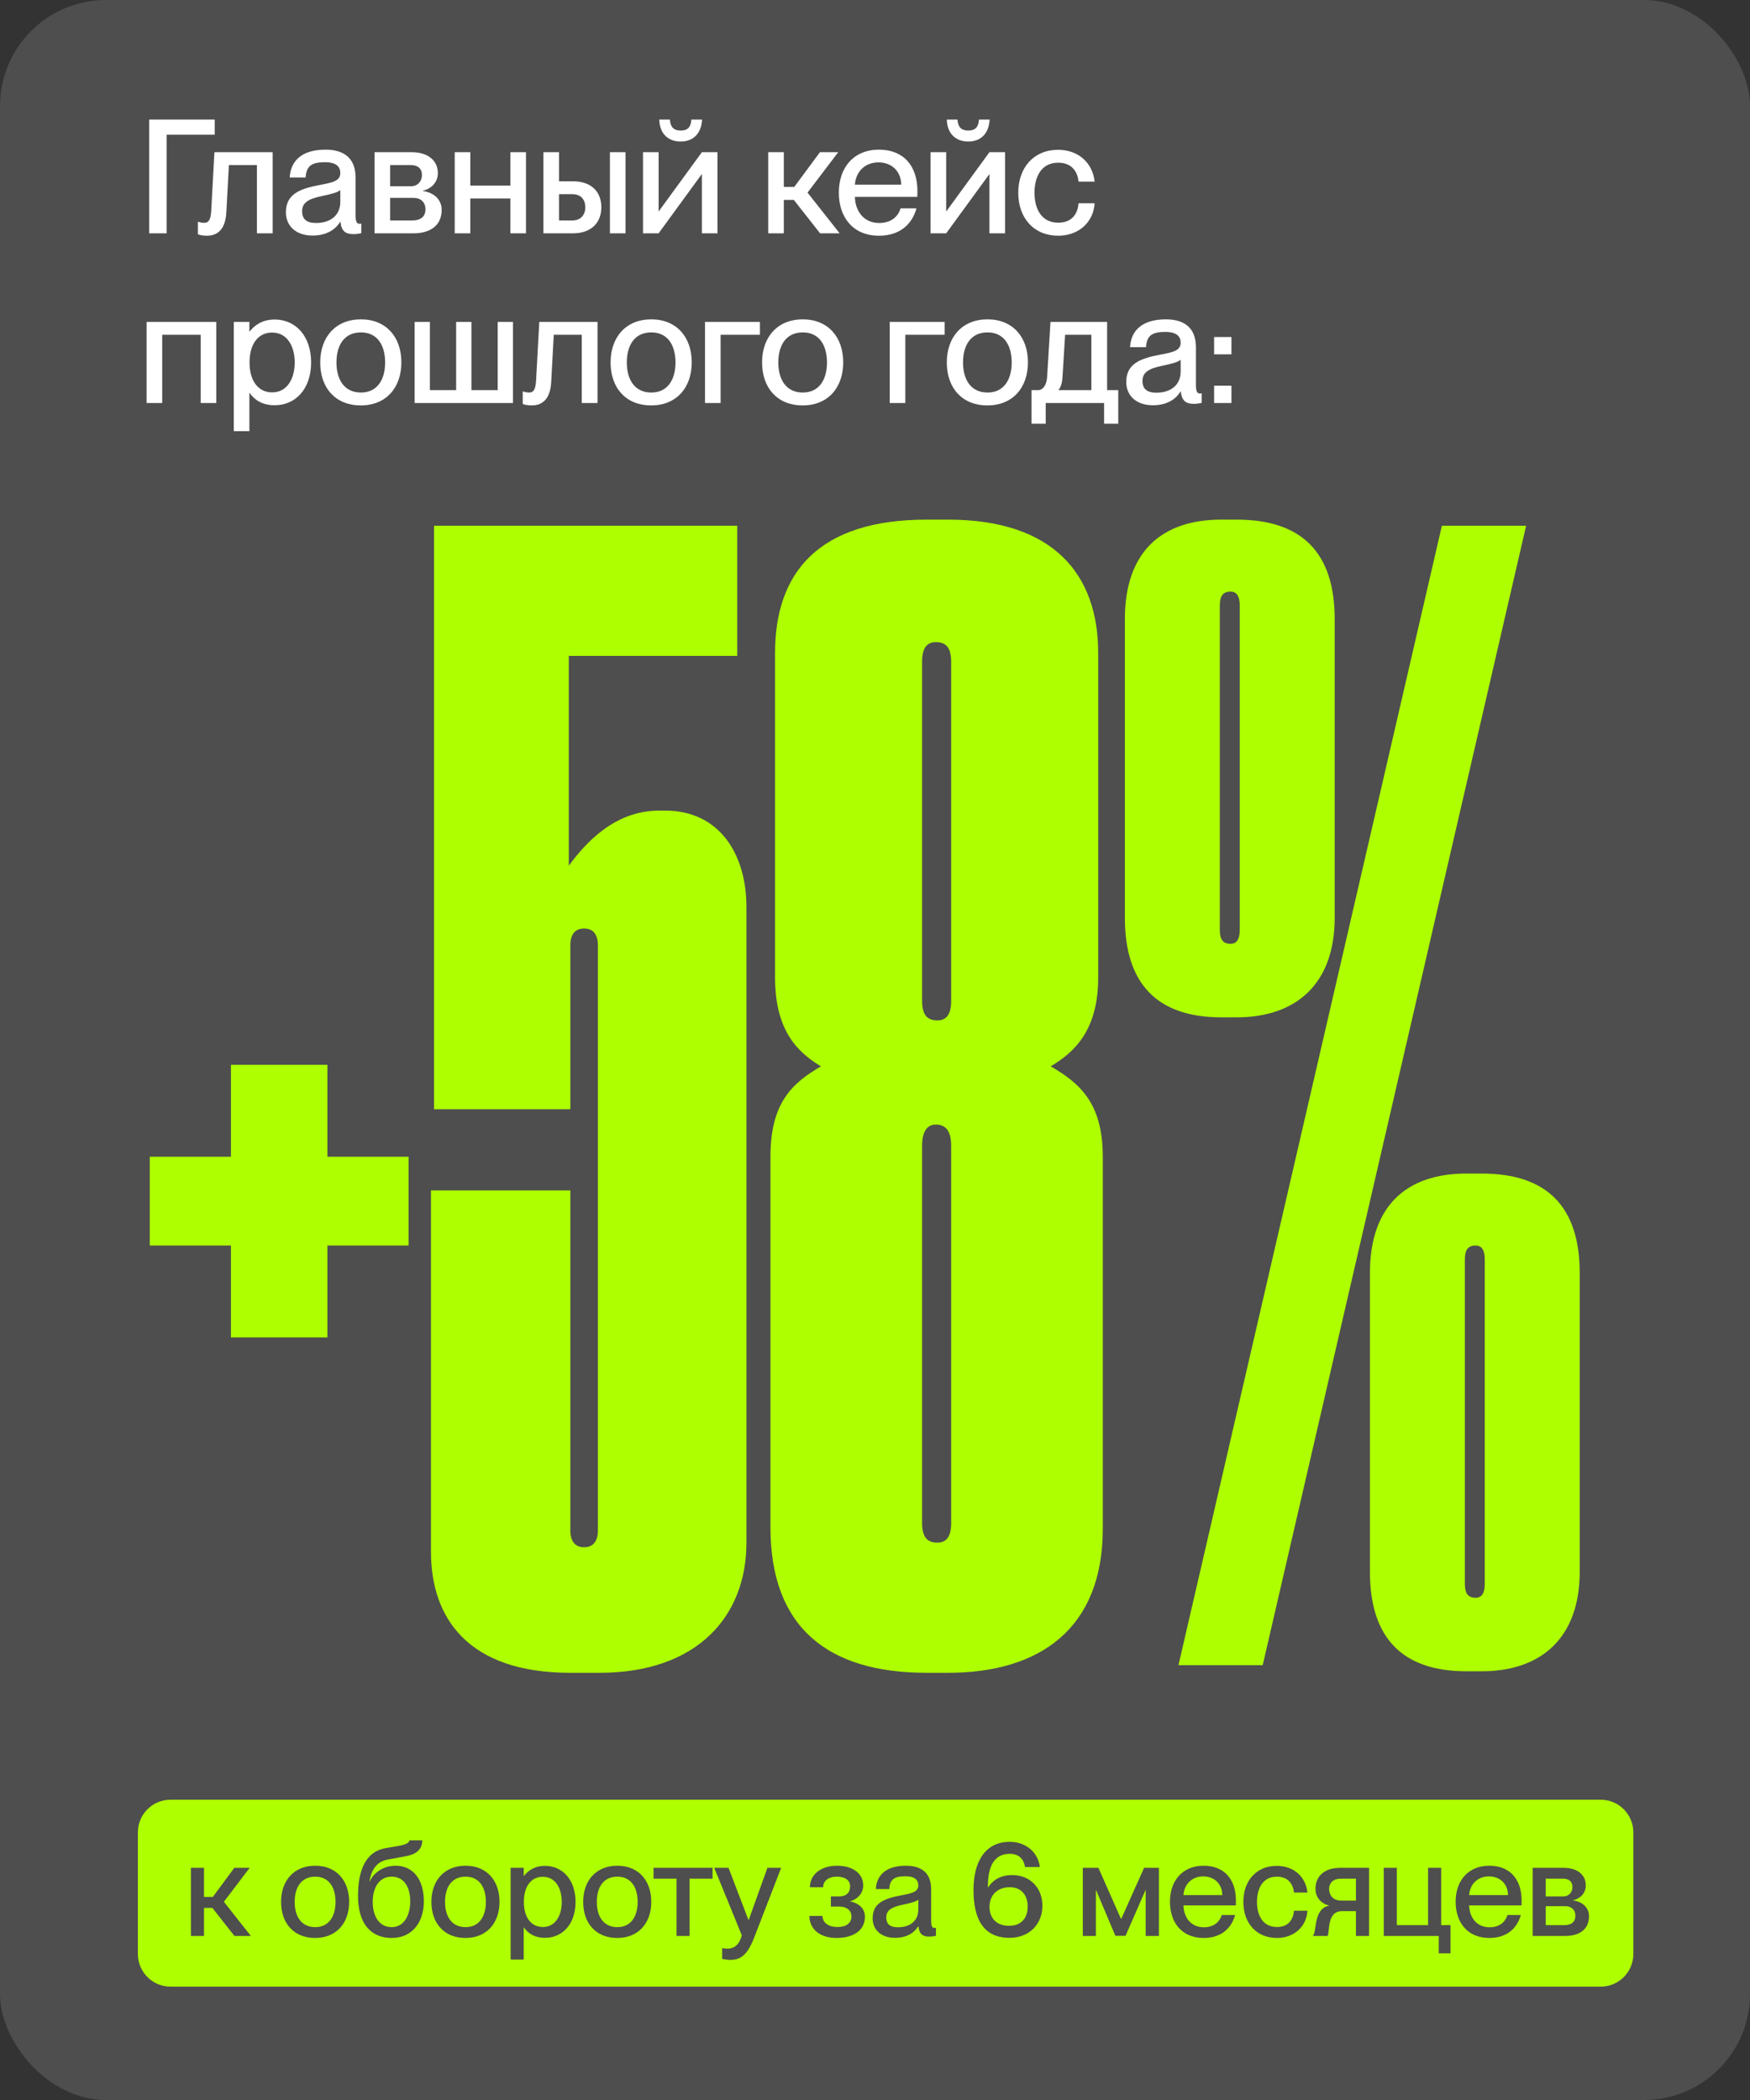 <?xml version="1.0" encoding="UTF-8"?> <svg xmlns="http://www.w3.org/2000/svg" width="165" height="198" viewBox="0 0 165 198" fill="none"><rect x="0" y="0" width="165" height="198" fill="#333333" stroke="none"/><rect data-figma-bg-blur-radius="24" width="165" height="198" rx="10" fill="#ECECEC" fill-opacity="0.15"></rect><path d="M14.065 22V11.275H20.245V12.7H15.715V22H14.065ZM19.512 22.225C19.197 22.225 18.882 22.18 18.657 22.09V20.905C18.852 20.965 19.032 21.01 19.257 21.01C19.707 21.01 19.872 20.665 19.917 19.84L20.217 14.35H25.707V22H24.222V15.565H21.582L21.342 19.99C21.267 21.565 20.562 22.225 19.512 22.225ZM29.46 22.21C27.93 22.21 26.956 21.325 26.956 20.02C26.956 18.31 28.245 17.8 30.151 17.44C31.351 17.215 32.086 17.065 32.086 16.315C32.086 15.76 31.756 15.295 30.631 15.295C29.296 15.295 28.89 15.715 28.816 16.735H27.316C27.39 15.265 28.351 14.11 30.691 14.11C32.266 14.11 33.526 14.77 33.526 16.75V20.26C33.526 20.815 33.6 21.1 33.886 21.1C33.931 21.1 33.975 21.1 34.066 21.085V21.985C33.81 22.045 33.556 22.075 33.316 22.075C32.581 22.075 32.191 21.79 32.1 20.92H32.071C31.576 21.715 30.706 22.21 29.46 22.21ZM28.485 19.915C28.485 20.635 28.875 21.025 29.791 21.025C31.11 21.025 32.086 20.35 32.086 19.015V17.92C31.846 18.145 31.186 18.31 30.405 18.475C29.055 18.745 28.485 19.12 28.485 19.915ZM35.314 22V14.35H38.809C40.384 14.35 41.284 15.16 41.284 16.33C41.284 17.17 40.684 17.8 39.874 17.98V18.01C40.864 18.145 41.644 18.775 41.644 19.795C41.644 21.205 40.624 22 38.989 22H35.314ZM36.784 20.785H38.854C39.694 20.785 40.114 20.41 40.114 19.735C40.114 19.045 39.649 18.655 38.989 18.655H36.784V20.785ZM36.784 17.56H38.749C39.394 17.56 39.784 17.08 39.784 16.51C39.784 15.895 39.394 15.565 38.749 15.565H36.784V17.56ZM48.123 22V18.715H44.343V22H42.873V14.35H44.343V17.5H48.123V14.35H49.593V22H48.123ZM51.237 22V14.35H52.707V17.095H54.042C55.707 17.095 56.697 18.04 56.697 19.54C56.697 21.055 55.677 22 54.027 22H51.237ZM52.707 20.785H53.967C54.717 20.785 55.182 20.305 55.182 19.555C55.182 18.79 54.762 18.31 53.967 18.31H52.707V20.785ZM57.507 22V14.35H58.977V22H57.507ZM60.627 22V14.35H62.097V19.945L66.177 14.35H67.647V22H66.177V16.405L62.097 22H60.627ZM62.157 11.275H63.162C63.207 11.995 63.537 12.31 64.182 12.31C64.827 12.31 65.142 11.995 65.187 11.275H66.192C66.132 12.61 65.337 13.345 64.182 13.345C63.042 13.345 62.202 12.655 62.157 11.275ZM77.323 22L74.848 18.85H73.903V22H72.433V14.35H73.903V17.62H74.893L77.308 14.35H79.033L76.138 18.16L79.168 22H77.323ZM82.869 22.225C80.439 22.225 79.089 20.5 79.089 18.16C79.089 15.76 80.529 14.11 82.869 14.11C85.194 14.11 86.499 15.64 86.499 18.01C86.499 18.22 86.499 18.445 86.484 18.565H80.604C80.634 19.84 81.384 21.025 82.899 21.025C84.249 21.025 84.774 20.155 84.909 19.645H86.409C86.004 21.115 84.879 22.225 82.869 22.225ZM80.604 17.41H84.969C84.969 16.21 84.129 15.31 82.824 15.31C81.594 15.31 80.694 16.15 80.604 17.41ZM87.741 22V14.35H89.211V19.945L93.291 14.35H94.761V22H93.291V16.405L89.211 22H87.741ZM89.271 11.275H90.276C90.321 11.995 90.651 12.31 91.296 12.31C91.941 12.31 92.256 11.995 92.301 11.275H93.306C93.246 12.61 92.451 13.345 91.296 13.345C90.156 13.345 89.316 12.655 89.271 11.275ZM99.773 22.225C97.493 22.225 96.008 20.575 96.008 18.175C96.008 15.775 97.493 14.125 99.758 14.125C101.723 14.125 103.028 15.4 103.208 17.125H101.693C101.618 16.33 101.168 15.34 99.773 15.34C98.138 15.34 97.538 16.735 97.538 18.175C97.538 19.615 98.138 20.995 99.773 20.995C101.183 20.995 101.618 20.035 101.693 19.165H103.208C103.103 20.92 101.738 22.225 99.773 22.225ZM13.825 38V30.35H20.395V38H18.925V31.565H15.295V38H13.825ZM25.898 38.21C24.698 38.21 23.963 37.67 23.543 37.055H23.513V40.655H22.043V30.35H23.513V31.25H23.543C23.963 30.71 24.698 30.125 25.898 30.125C27.848 30.125 29.333 31.655 29.333 34.175C29.333 36.695 27.848 38.21 25.898 38.21ZM23.528 34.175C23.528 35.9 24.338 36.995 25.658 36.995C27.098 36.995 27.788 35.675 27.788 34.175C27.788 32.675 27.098 31.355 25.658 31.355C24.338 31.355 23.528 32.435 23.528 34.175ZM34.017 38.225C31.633 38.225 30.192 36.575 30.192 34.175C30.192 31.79 31.633 30.11 34.032 30.11C36.403 30.11 37.843 31.775 37.843 34.16C37.843 36.56 36.403 38.225 34.017 38.225ZM31.723 34.175C31.723 35.765 32.443 37.01 34.032 37.01C35.593 37.01 36.312 35.765 36.312 34.175C36.312 32.57 35.593 31.34 34.032 31.34C32.443 31.34 31.723 32.57 31.723 34.175ZM39.094 38V30.35H40.534V36.785H43.009V30.35H44.449V36.785H46.924V30.35H48.364V38H39.094ZM50.142 38.225C49.827 38.225 49.512 38.18 49.287 38.09V36.905C49.482 36.965 49.662 37.01 49.887 37.01C50.337 37.01 50.502 36.665 50.547 35.84L50.847 30.35H56.337V38H54.852V31.565H52.212L51.972 35.99C51.897 37.565 51.192 38.225 50.142 38.225ZM61.395 38.225C59.01 38.225 57.57 36.575 57.57 34.175C57.57 31.79 59.01 30.11 61.41 30.11C63.78 30.11 65.22 31.775 65.22 34.16C65.22 36.56 63.78 38.225 61.395 38.225ZM59.1 34.175C59.1 35.765 59.82 37.01 61.41 37.01C62.97 37.01 63.69 35.765 63.69 34.175C63.69 32.57 62.97 31.34 61.41 31.34C59.82 31.34 59.1 32.57 59.1 34.175ZM66.472 38V30.35H71.647V31.565H67.942V38H66.472ZM75.678 38.225C73.293 38.225 71.853 36.575 71.853 34.175C71.853 31.79 73.293 30.11 75.693 30.11C78.063 30.11 79.503 31.775 79.503 34.16C79.503 36.56 78.063 38.225 75.678 38.225ZM73.383 34.175C73.383 35.765 74.103 37.01 75.693 37.01C77.253 37.01 77.973 35.765 77.973 34.175C77.973 32.57 77.253 31.34 75.693 31.34C74.103 31.34 73.383 32.57 73.383 34.175ZM83.888 38V30.35H89.064V31.565H85.359V38H83.888ZM93.095 38.225C90.71 38.225 89.27 36.575 89.27 34.175C89.27 31.79 90.71 30.11 93.11 30.11C95.48 30.11 96.92 31.775 96.92 34.16C96.92 36.56 95.48 38.225 93.095 38.225ZM90.8 34.175C90.8 35.765 91.52 37.01 93.11 37.01C94.67 37.01 95.39 35.765 95.39 34.175C95.39 32.57 94.67 31.34 93.11 31.34C91.52 31.34 90.8 32.57 90.8 34.175ZM97.26 39.95V36.785H97.86C98.37 36.785 98.685 36.26 98.73 35.525L99.045 30.35H104.385V36.785H105.435V39.95H104.1V38H98.595V39.95H97.26ZM99.81 36.785H102.9V31.565H100.425L100.185 35.465C100.155 36.05 100.05 36.47 99.81 36.755V36.785ZM108.694 38.21C107.164 38.21 106.189 37.325 106.189 36.02C106.189 34.31 107.479 33.8 109.384 33.44C110.584 33.215 111.319 33.065 111.319 32.315C111.319 31.76 110.989 31.295 109.864 31.295C108.529 31.295 108.124 31.715 108.049 32.735H106.549C106.624 31.265 107.584 30.11 109.924 30.11C111.499 30.11 112.759 30.77 112.759 32.75V36.26C112.759 36.815 112.834 37.1 113.119 37.1C113.164 37.1 113.209 37.1 113.299 37.085V37.985C113.044 38.045 112.789 38.075 112.549 38.075C111.814 38.075 111.424 37.79 111.334 36.92H111.304C110.809 37.715 109.939 38.21 108.694 38.21ZM107.719 35.915C107.719 36.635 108.109 37.025 109.024 37.025C110.344 37.025 111.319 36.35 111.319 35.015V33.92C111.079 34.145 110.419 34.31 109.639 34.475C108.289 34.745 107.719 35.12 107.719 35.915ZM114.473 33.41V31.775H116.108V33.41H114.473ZM114.473 38V36.365H116.108V38H114.473Z" fill="white"></path><path d="M38.523 117.436H30.87V126.1H21.774V117.436H14.121V109.061H21.774V100.397H30.87V109.061H38.523V117.436ZM53.774 104.585H40.923V49.57H69.513V61.844H53.63V81.626C55.218 79.46 57.961 76.428 62.149 76.428H62.726C67.78 76.428 70.379 80.471 70.379 85.525V145.448C70.379 152.379 65.759 157.722 56.517 157.722H53.774C44.099 157.722 40.634 152.524 40.634 146.315V112.238H53.774V144.293C53.774 145.304 54.207 145.882 55.074 145.882C55.94 145.882 56.373 145.304 56.373 144.293V89.135C56.373 88.124 55.94 87.546 55.074 87.546C54.207 87.546 53.774 88.124 53.774 89.135V104.585ZM103.544 61.555V92.167C103.544 97.221 101.234 99.242 99.068 100.542C101.811 102.13 103.977 104.007 103.977 109.061V144.149C103.977 153.535 98.057 157.722 89.393 157.722H87.372C77.986 157.722 72.643 153.39 72.643 144.004V109.061C72.643 104.007 74.665 102.13 77.408 100.542C75.243 99.242 73.077 97.221 73.077 92.167V61.555C73.077 54.047 77.12 48.993 87.372 48.993H89.393C99.356 48.993 103.544 54.191 103.544 61.555ZM89.682 94.333V62.422C89.682 61.122 89.249 60.544 88.238 60.544C87.372 60.544 86.939 61.122 86.939 62.422V94.333C86.939 95.632 87.372 96.21 88.382 96.21C89.249 96.21 89.682 95.632 89.682 94.333ZM89.682 143.571V108.05C89.682 106.751 89.249 106.029 88.238 106.029C87.372 106.029 86.939 106.751 86.939 108.05V143.571C86.939 144.871 87.372 145.448 88.382 145.448C89.249 145.448 89.682 144.871 89.682 143.571ZM106.059 86.535V58.378C106.059 52.025 109.525 48.993 115.156 48.993H116.6C122.809 48.993 125.842 52.169 125.842 58.378V86.535C125.842 92.744 122.232 95.921 116.6 95.921H115.156C109.092 95.921 106.059 92.744 106.059 86.535ZM135.949 49.57H143.891L119.055 157H111.113L135.949 49.57ZM116.889 87.691V57.079C116.889 56.212 116.6 55.779 116.023 55.779C115.301 55.779 115.012 56.212 115.012 57.079V87.691C115.012 88.557 115.301 88.99 116.023 88.99C116.6 88.99 116.889 88.557 116.889 87.691ZM129.163 148.192V120.035C129.163 113.682 132.628 110.649 138.26 110.649H139.703C145.912 110.649 148.945 113.826 148.945 120.035V148.192C148.945 154.401 145.335 157.578 139.703 157.578H138.26C132.195 157.578 129.163 154.401 129.163 148.192ZM139.126 150.647C139.703 150.647 139.992 150.213 139.992 149.347V118.735C139.992 117.869 139.703 117.436 139.126 117.436C138.404 117.436 138.115 117.869 138.115 118.735V149.347C138.115 150.213 138.404 150.647 139.126 150.647Z" fill="#AEFF00"></path><path d="M150.923 169.688C152.622 169.688 154 171.065 154 172.765V184.235C154 185.935 152.622 187.312 150.923 187.312H16.077C14.378 187.312 13 185.935 13 184.235V172.765C13 171.065 14.378 169.688 16.077 169.688H150.923ZM67.345 176.112L69.939 182.471C69.687 183.478 69.107 183.729 68.616 183.729C68.415 183.729 68.302 183.717 68.088 183.691V184.698C68.415 184.761 68.604 184.787 68.881 184.787C69.875 184.787 70.492 184.27 71.108 182.685L73.652 176.112H72.356L70.593 181.022H70.567L68.691 176.112H67.345ZM51.381 175.924C50.374 175.924 49.757 176.415 49.404 176.868H49.379V176.112H48.145V184.762H49.379V181.74H49.404C49.757 182.256 50.374 182.71 51.381 182.71C53.017 182.71 54.264 181.438 54.264 179.323C54.264 177.208 53.017 175.924 51.381 175.924ZM130.468 176.112V182.533H135.654V184.17H136.762V181.514H135.881V176.112H134.647V181.514H131.701V176.112H130.468ZM29.723 175.911C27.708 175.911 26.5 177.322 26.5 179.323C26.5 181.337 27.708 182.722 29.71 182.722C31.712 182.722 32.92 181.325 32.92 179.311C32.92 177.309 31.712 175.911 29.723 175.911ZM38.602 173.52C38.602 173.683 38.426 173.884 37.634 174.035L36.375 174.25C34.386 174.59 33.756 176.491 33.756 178.757C33.756 181.413 35.003 182.722 36.929 182.722C38.905 182.722 39.963 181.198 39.963 179.26C39.963 177.221 38.956 175.911 37.307 175.911C36.136 175.911 35.204 176.591 34.864 177.396H34.839C34.99 176.301 35.544 175.508 36.551 175.332L38.313 175.005C39.132 174.841 39.811 174.464 39.812 173.52H38.602ZM43.898 175.911C41.883 175.911 40.675 177.322 40.675 179.323C40.675 181.337 41.883 182.722 43.885 182.722C45.886 182.722 47.096 181.325 47.096 179.311C47.096 177.309 45.887 175.911 43.898 175.911ZM58.208 175.911C56.194 175.911 54.985 177.322 54.985 179.323C54.985 181.337 56.194 182.722 58.195 182.722C60.197 182.722 61.406 181.325 61.406 179.311C61.406 177.309 60.197 175.911 58.208 175.911ZM78.92 175.911C77.397 175.911 76.364 176.743 76.364 177.938H77.61C77.61 177.372 78.076 176.943 78.894 176.943C79.662 176.943 80.153 177.258 80.153 177.862C80.153 178.441 79.801 178.807 79.108 178.807H78.341V179.764H79.147C79.826 179.764 80.279 180.116 80.279 180.695C80.279 181.337 79.776 181.689 78.971 181.689C78.064 181.689 77.548 181.249 77.548 180.645H76.314C76.314 181.891 77.322 182.722 78.857 182.722C80.494 182.722 81.551 181.992 81.551 180.721C81.551 180.003 81.047 179.461 80.153 179.272V179.26C80.909 179.058 81.388 178.454 81.388 177.774C81.388 176.566 80.305 175.911 78.92 175.911ZM113.482 175.911C111.518 175.911 110.31 177.296 110.31 179.311C110.31 181.274 111.443 182.722 113.482 182.722C115.169 182.722 116.113 181.79 116.453 180.557H115.194C115.081 180.985 114.64 181.715 113.507 181.715C112.236 181.715 111.606 180.72 111.581 179.65H116.516C116.528 179.55 116.528 179.361 116.528 179.185C116.528 177.196 115.434 175.911 113.482 175.911ZM120.378 175.924C118.477 175.924 117.23 177.309 117.23 179.323C117.231 181.337 118.477 182.722 120.391 182.722C122.04 182.722 123.185 181.627 123.273 180.154H122.002C121.939 180.884 121.574 181.689 120.391 181.689C119.019 181.689 118.515 180.532 118.515 179.323C118.515 178.115 119.019 176.943 120.391 176.943C121.561 176.943 121.939 177.774 122.002 178.441H123.273C123.122 176.994 122.027 175.924 120.378 175.924ZM140.419 175.911C138.455 175.911 137.246 177.296 137.246 179.311C137.246 181.274 138.38 182.722 140.419 182.722C142.106 182.722 143.05 181.79 143.39 180.557H142.131C142.018 180.985 141.577 181.715 140.444 181.715C139.173 181.715 138.543 180.72 138.518 179.65H143.453C143.466 179.55 143.465 179.361 143.465 179.185C143.465 177.196 142.37 175.911 140.419 175.911ZM85.413 175.911C83.45 175.911 82.644 176.881 82.581 178.114H83.84C83.903 177.258 84.243 176.906 85.363 176.906C86.307 176.906 86.584 177.296 86.584 177.762C86.584 178.391 85.967 178.517 84.96 178.706C83.361 179.008 82.278 179.436 82.278 180.871C82.278 181.966 83.097 182.71 84.381 182.71C85.426 182.71 86.156 182.294 86.571 181.627H86.597C86.672 182.357 87 182.597 87.616 182.597C87.818 182.597 88.032 182.571 88.246 182.521V181.766C88.171 181.778 88.132 181.778 88.095 181.778C87.856 181.778 87.793 181.539 87.793 181.073V178.127C87.793 176.465 86.735 175.911 85.413 175.911ZM95.186 173.658C93.033 173.658 91.786 175.345 91.786 178.202C91.786 180.858 92.68 182.71 95.173 182.71C97.099 182.71 98.282 181.375 98.282 179.688C98.282 177.976 97.112 176.793 95.425 176.793C94.43 176.793 93.637 177.208 93.184 177.938L93.147 177.926V177.8C93.147 176.302 93.562 174.791 95.186 174.791C96.117 174.791 96.533 175.32 96.647 176.037H98.044C97.893 174.74 96.822 173.658 95.186 173.658ZM18 176.112V182.533H19.233V179.89H20.026L22.105 182.533H23.652L21.109 179.311L23.539 176.112H22.092L20.064 178.857H19.233V176.112H18ZM61.619 176.112V177.133H63.785V182.533H65.019V177.133H67.184V176.112H61.619ZM102.093 176.112V182.533H103.326V178.228H103.352L105.164 182.521H106.121L107.997 178.228H108.021V182.533H109.269V176.112H107.871L105.718 180.922H105.693L103.565 176.112H102.093ZM126.349 176.112C124.813 176.112 124.032 176.957 124.032 178.077C124.032 178.933 124.599 179.499 125.329 179.663V179.676C123.818 179.94 124.171 182.118 123.806 182.483V182.533H125.165C125.417 182.206 125.039 180.192 126.55 180.191H127.847V182.533H129.081V176.112H126.349ZM144.508 176.112V182.533H147.592C148.964 182.533 149.82 181.866 149.82 180.683C149.82 179.827 149.166 179.298 148.335 179.185V179.159C149.015 179.008 149.518 178.479 149.518 177.774C149.518 176.793 148.762 176.112 147.44 176.112H144.508ZM86.584 180.028C86.584 181.149 85.766 181.715 84.658 181.715C83.89 181.715 83.562 181.387 83.562 180.783C83.563 180.116 84.041 179.802 85.174 179.575C85.828 179.437 86.382 179.298 86.584 179.109V180.028ZM29.723 176.943C31.032 176.943 31.636 177.976 31.636 179.323C31.636 180.658 31.032 181.702 29.723 181.702C28.388 181.702 27.783 180.658 27.783 179.323C27.783 177.976 28.388 176.943 29.723 176.943ZM36.929 176.943C38.099 176.943 38.679 177.938 38.679 179.26C38.679 180.582 38.099 181.702 36.929 181.702C35.733 181.702 35.141 180.645 35.141 179.323C35.141 178.001 35.733 176.943 36.929 176.943ZM43.898 176.943C45.207 176.943 45.812 177.976 45.812 179.323C45.812 180.658 45.207 181.702 43.898 181.702C42.563 181.702 41.959 180.658 41.959 179.323C41.959 177.976 42.563 176.943 43.898 176.943ZM58.208 176.943C59.517 176.943 60.122 177.976 60.122 179.323C60.122 180.658 59.517 181.702 58.208 181.702C56.874 181.702 56.27 180.658 56.27 179.323C56.27 177.976 56.874 176.943 58.208 176.943ZM51.18 176.956C52.388 176.956 52.967 178.064 52.967 179.323C52.967 180.582 52.388 181.689 51.18 181.689C50.072 181.689 49.392 180.771 49.392 179.323C49.392 177.863 50.072 176.956 51.18 176.956ZM95.224 177.938C96.231 177.939 96.897 178.618 96.897 179.764C96.897 180.859 96.281 181.576 95.136 181.576C93.952 181.576 93.297 180.846 93.297 179.789C93.297 178.694 94.028 177.938 95.224 177.938ZM147.592 179.726C148.146 179.726 148.536 180.053 148.536 180.632C148.536 181.198 148.184 181.514 147.479 181.514H145.741V179.726H147.592ZM127.847 177.133V179.197H126.462C125.606 179.197 125.316 178.618 125.316 178.089C125.317 177.611 125.619 177.133 126.437 177.133H127.847ZM147.391 177.133C147.932 177.133 148.259 177.41 148.259 177.926C148.259 178.404 147.932 178.807 147.391 178.807H145.741V177.133H147.391ZM113.444 176.918C114.539 176.918 115.244 177.674 115.244 178.681H111.581C111.657 177.623 112.412 176.918 113.444 176.918ZM140.381 176.918C141.476 176.918 142.182 177.674 142.182 178.681H138.518C138.593 177.623 139.349 176.918 140.381 176.918Z" fill="#AEFF00"></path><defs><clipPath id="bgblur_0_2083_1651_clip_path" transform="translate(24 24)"><rect width="165" height="198" rx="10"></rect></clipPath></defs></svg> 